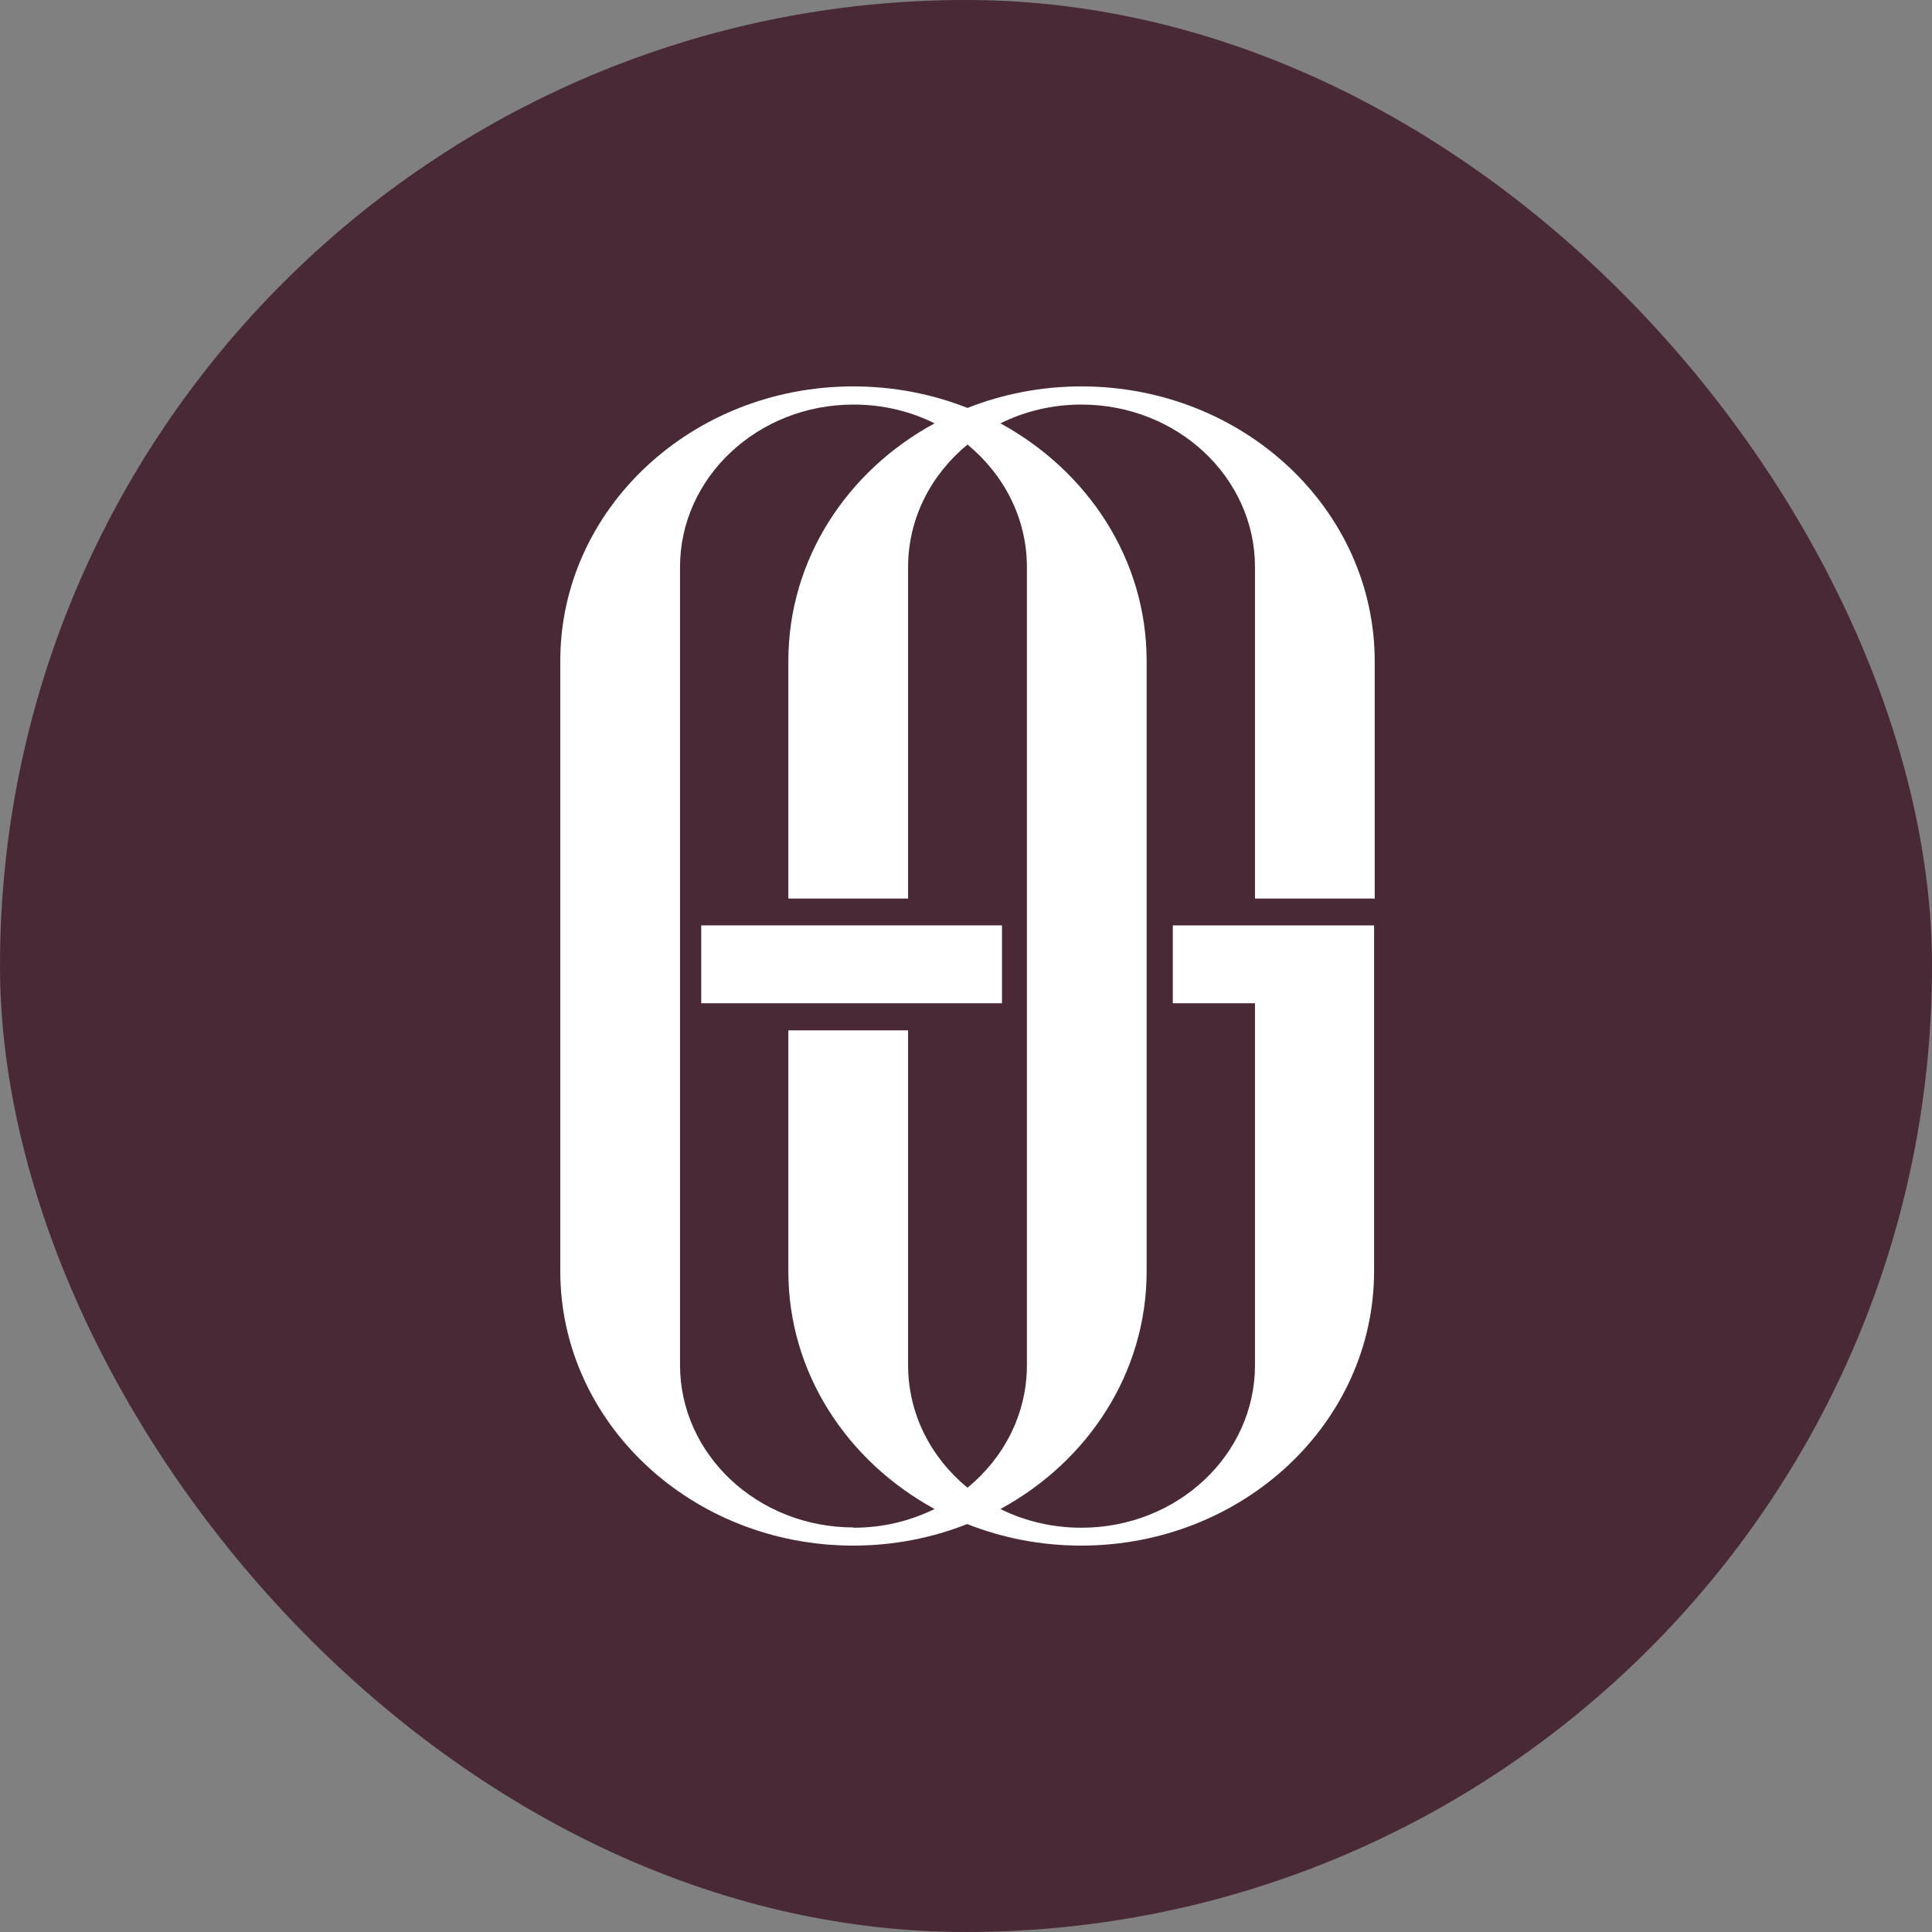 <svg width="40" height="40" viewBox="0 0 40 40" fill="none" xmlns="http://www.w3.org/2000/svg">
<rect x="0" y="0" width="40" height="40" fill="#808080" stroke="none"/>
<rect width="40" height="40" rx="20" fill="#482935"/>
<path d="M24.282 19.159V20.771H25.983V28.265C25.983 30.12 24.377 31.63 22.389 31.63C21.783 31.63 21.21 31.49 20.713 31.242C22.523 30.26 23.74 28.425 23.74 26.322V13.684C23.74 11.582 22.523 9.753 20.713 8.765C21.216 8.516 21.783 8.376 22.389 8.376C24.371 8.376 25.983 9.88 25.983 11.741V18.604H28.462V13.684C28.456 10.543 25.741 8 22.389 8C21.554 8 20.757 8.159 20.031 8.446C19.304 8.159 18.508 8 17.666 8C14.314 8 11.6 10.543 11.6 13.684V26.316C11.6 29.451 14.314 32 17.666 32C18.501 32 19.298 31.841 20.024 31.554C20.751 31.841 21.548 32 22.382 32C25.735 32 28.449 29.457 28.449 26.316V19.159H24.269H24.282ZM17.673 31.624C15.691 31.624 14.079 30.12 14.079 28.259V11.741C14.079 9.886 15.685 8.376 17.673 8.376C18.278 8.376 18.852 8.516 19.349 8.765C17.539 9.746 16.322 11.582 16.322 13.684V18.604H18.801V11.741C18.801 10.728 19.279 9.823 20.031 9.204C20.783 9.823 21.261 10.728 21.261 11.741V28.265C21.261 29.279 20.783 30.184 20.031 30.802C19.279 30.184 18.801 29.279 18.801 28.265V21.332H16.322V26.322C16.322 28.425 17.539 30.254 19.349 31.242C18.846 31.49 18.278 31.63 17.673 31.63V31.624Z" fill="white"/>
<path d="M20.745 20.771V19.159H14.518V20.771H20.745Z" fill="white"/>
</svg>
